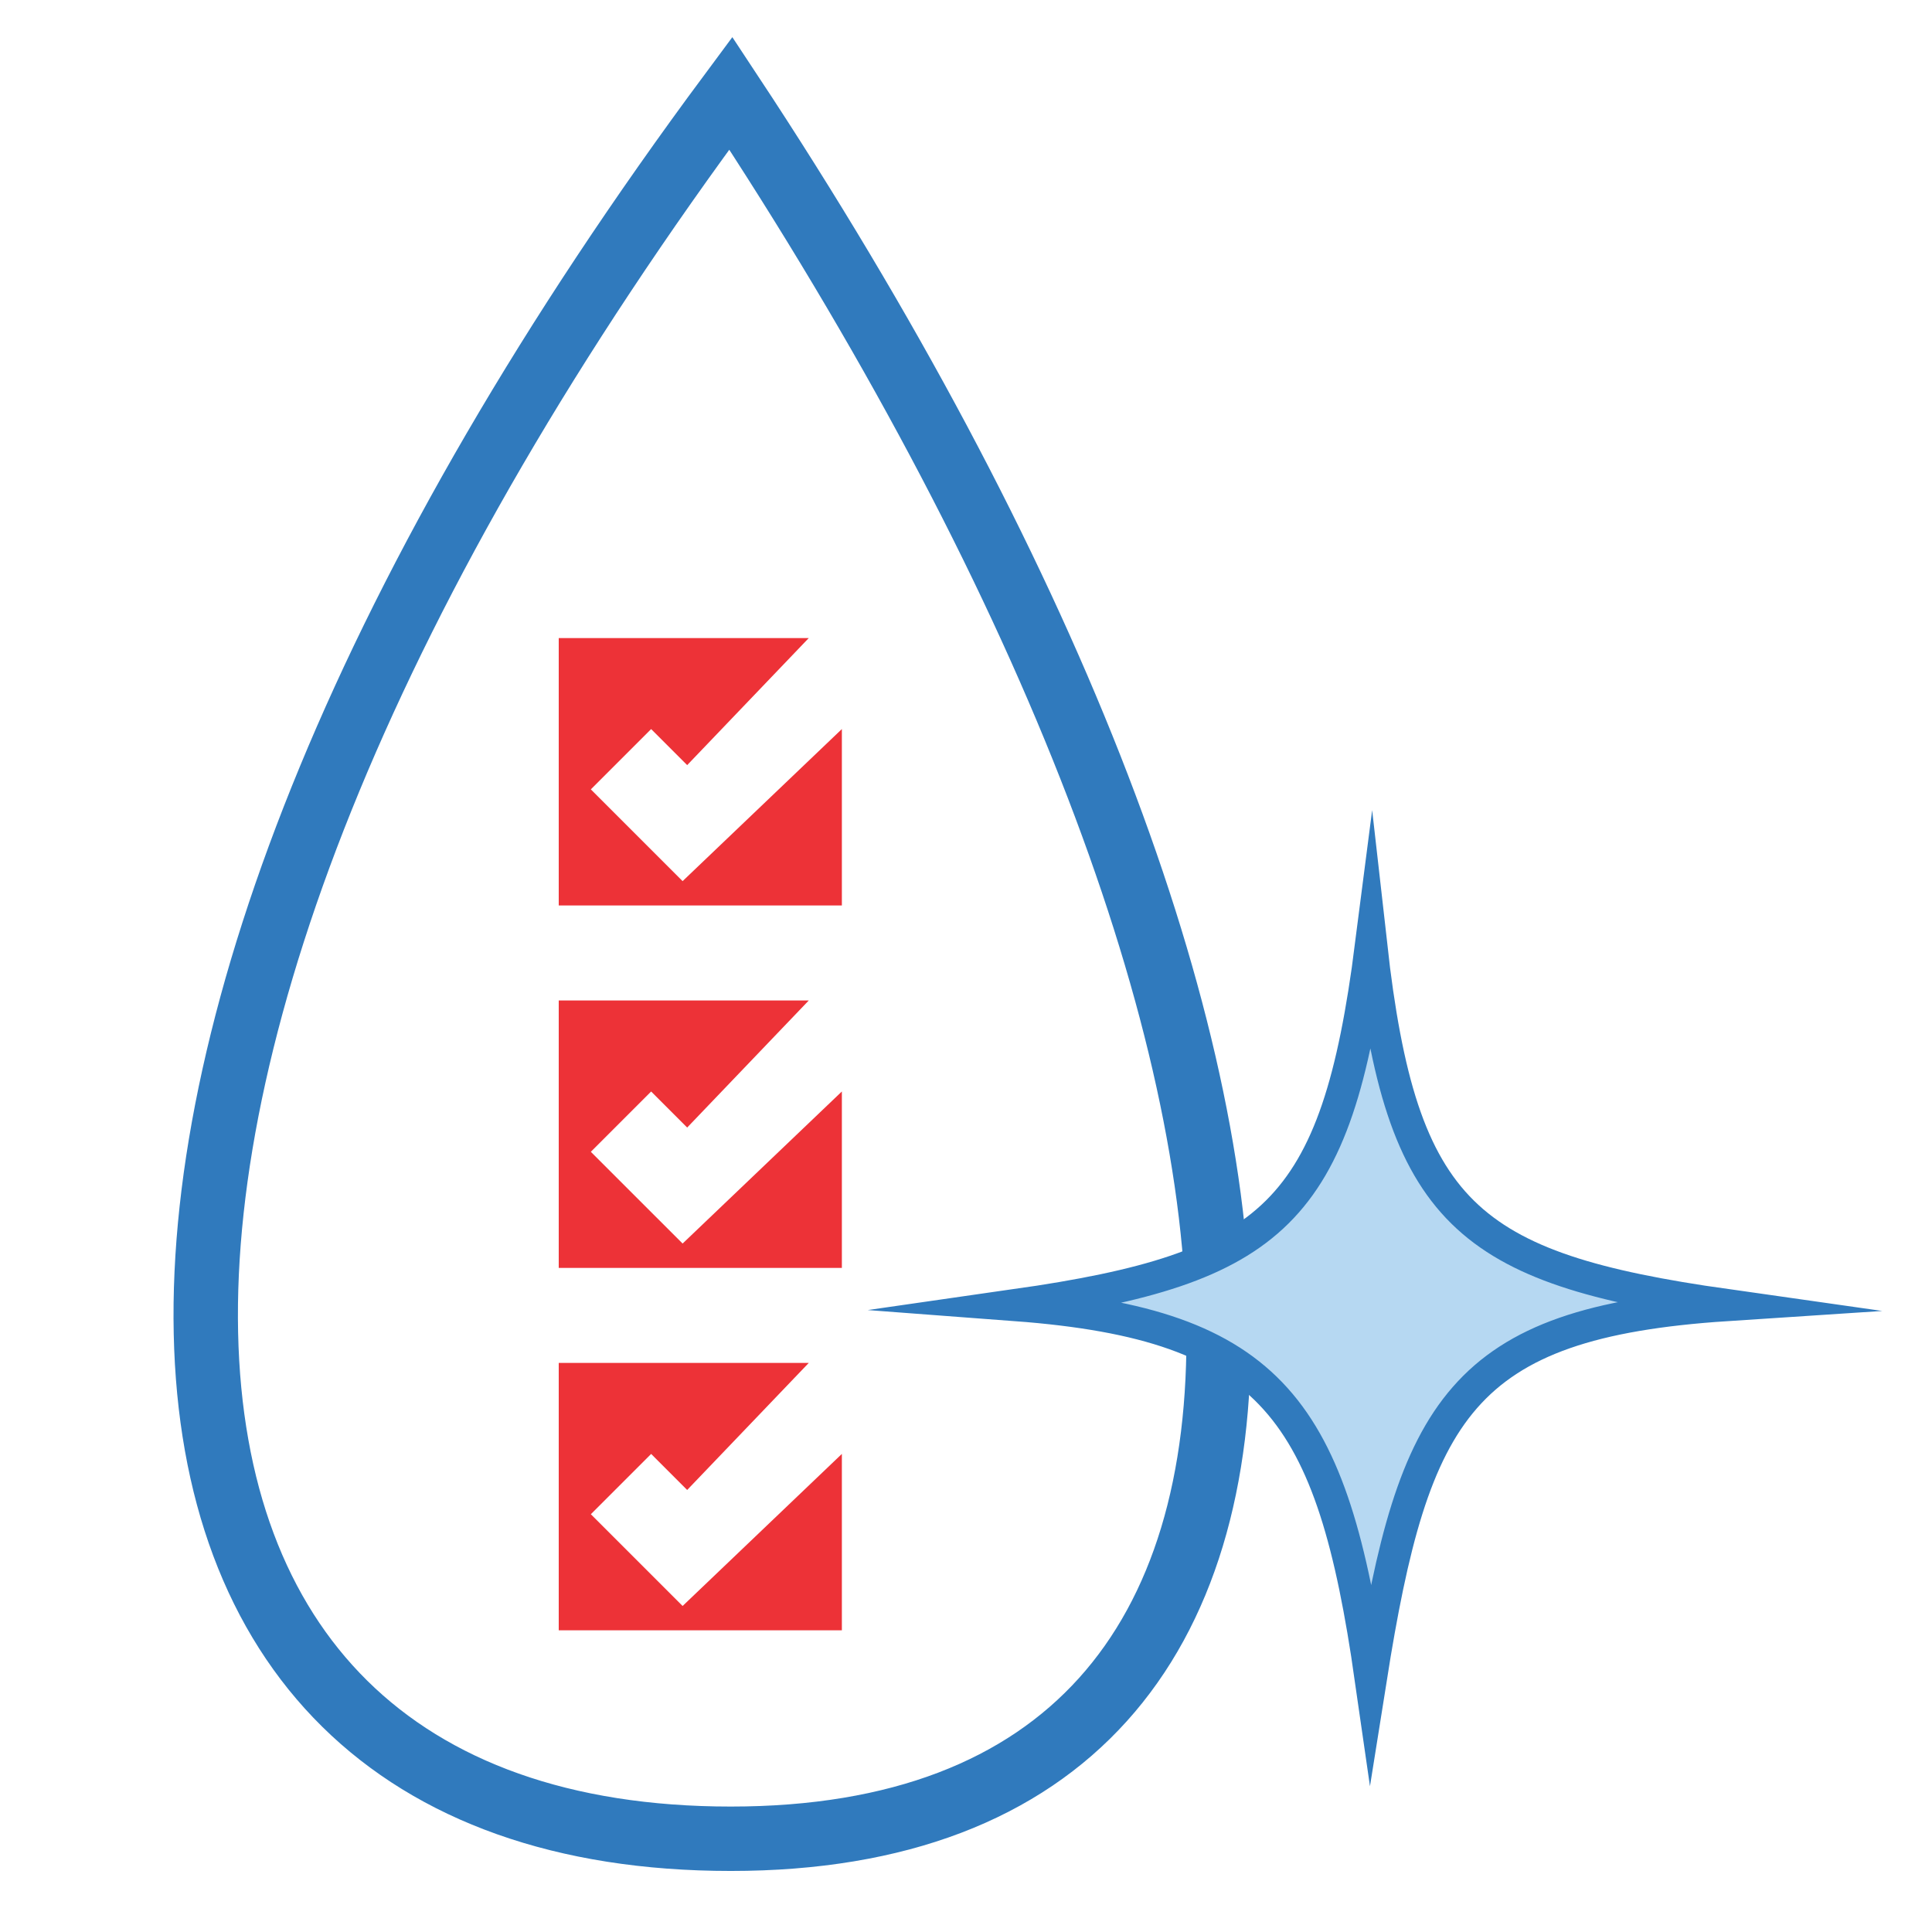 <?xml version="1.0" encoding="UTF-8"?>
<!DOCTYPE svg PUBLIC "-//W3C//DTD SVG 1.1//EN" "http://www.w3.org/Graphics/SVG/1.1/DTD/svg11.dtd">
<!-- Creator: CorelDRAW 2018 (64-Bit) -->
<svg xmlns="http://www.w3.org/2000/svg" xml:space="preserve" width="30mm" height="30mm" version="1.1" style="shape-rendering:geometricPrecision; text-rendering:geometricPrecision; image-rendering:optimizeQuality; fill-rule:evenodd; clip-rule:evenodd"
viewBox="0 0 3000 3000"
 xmlns:xlink="http://www.w3.org/1999/xlink">
 <defs>
  <style type="text/css">
   <![CDATA[
    .str0 {stroke:#307ABD;stroke-width:100;stroke-miterlimit:22.926}
    .str1 {stroke:#307ABD;stroke-width:50;stroke-miterlimit:22.926}
    .fil0 {fill:none}
    .fil1 {fill:#ED3237}
    .fil2 {fill:#B6D8F2}
   ]]>
  </style>
 </defs>
 <g id="Layer_x0020_1">
  <g id="_1290988751280">
   <path class="fil0 str0" d="M1134.79 144.79c974.76,1475.34 1044.63,2710.42 0,2710.42 -1044.62,0 -1128.84,-1189.74 0,-2710.42z"/>
   <polygon class="fil1" points="867.6,990.77 1255.86,990.77 1067.04,1188.07 1011.09,1132.1 917.45,1225.74 1059.94,1368.21 1307.25,1132.07 1307.25,1405.99 867.6,1405.99 "/>
   <polygon class="fil1" points="867.6,1553.54 1255.86,1553.54 1067.04,1750.85 1011.09,1694.87 917.45,1788.51 1059.94,1930.98 1307.25,1694.84 1307.25,1968.77 867.6,1968.77 "/>
   <polygon class="fil1" points="867.6,2116.32 1255.86,2116.32 1067.04,2313.62 1011.09,2257.65 917.45,2351.29 1059.94,2493.76 1307.25,2257.62 1307.25,2531.55 867.6,2531.55 "/>
   <path class="fil2 str1" d="M2128.53 2606.51c66.35,-417.73 139.55,-552.86 552.05,-579.99 -403.58,-57.28 -504.61,-141.57 -551.54,-559.23 -53.57,417.66 -151.31,501.85 -551.54,559.23 400.08,30.13 491.36,164.46 551.03,579.99z"/>
  </g>
 </g>
</svg>

